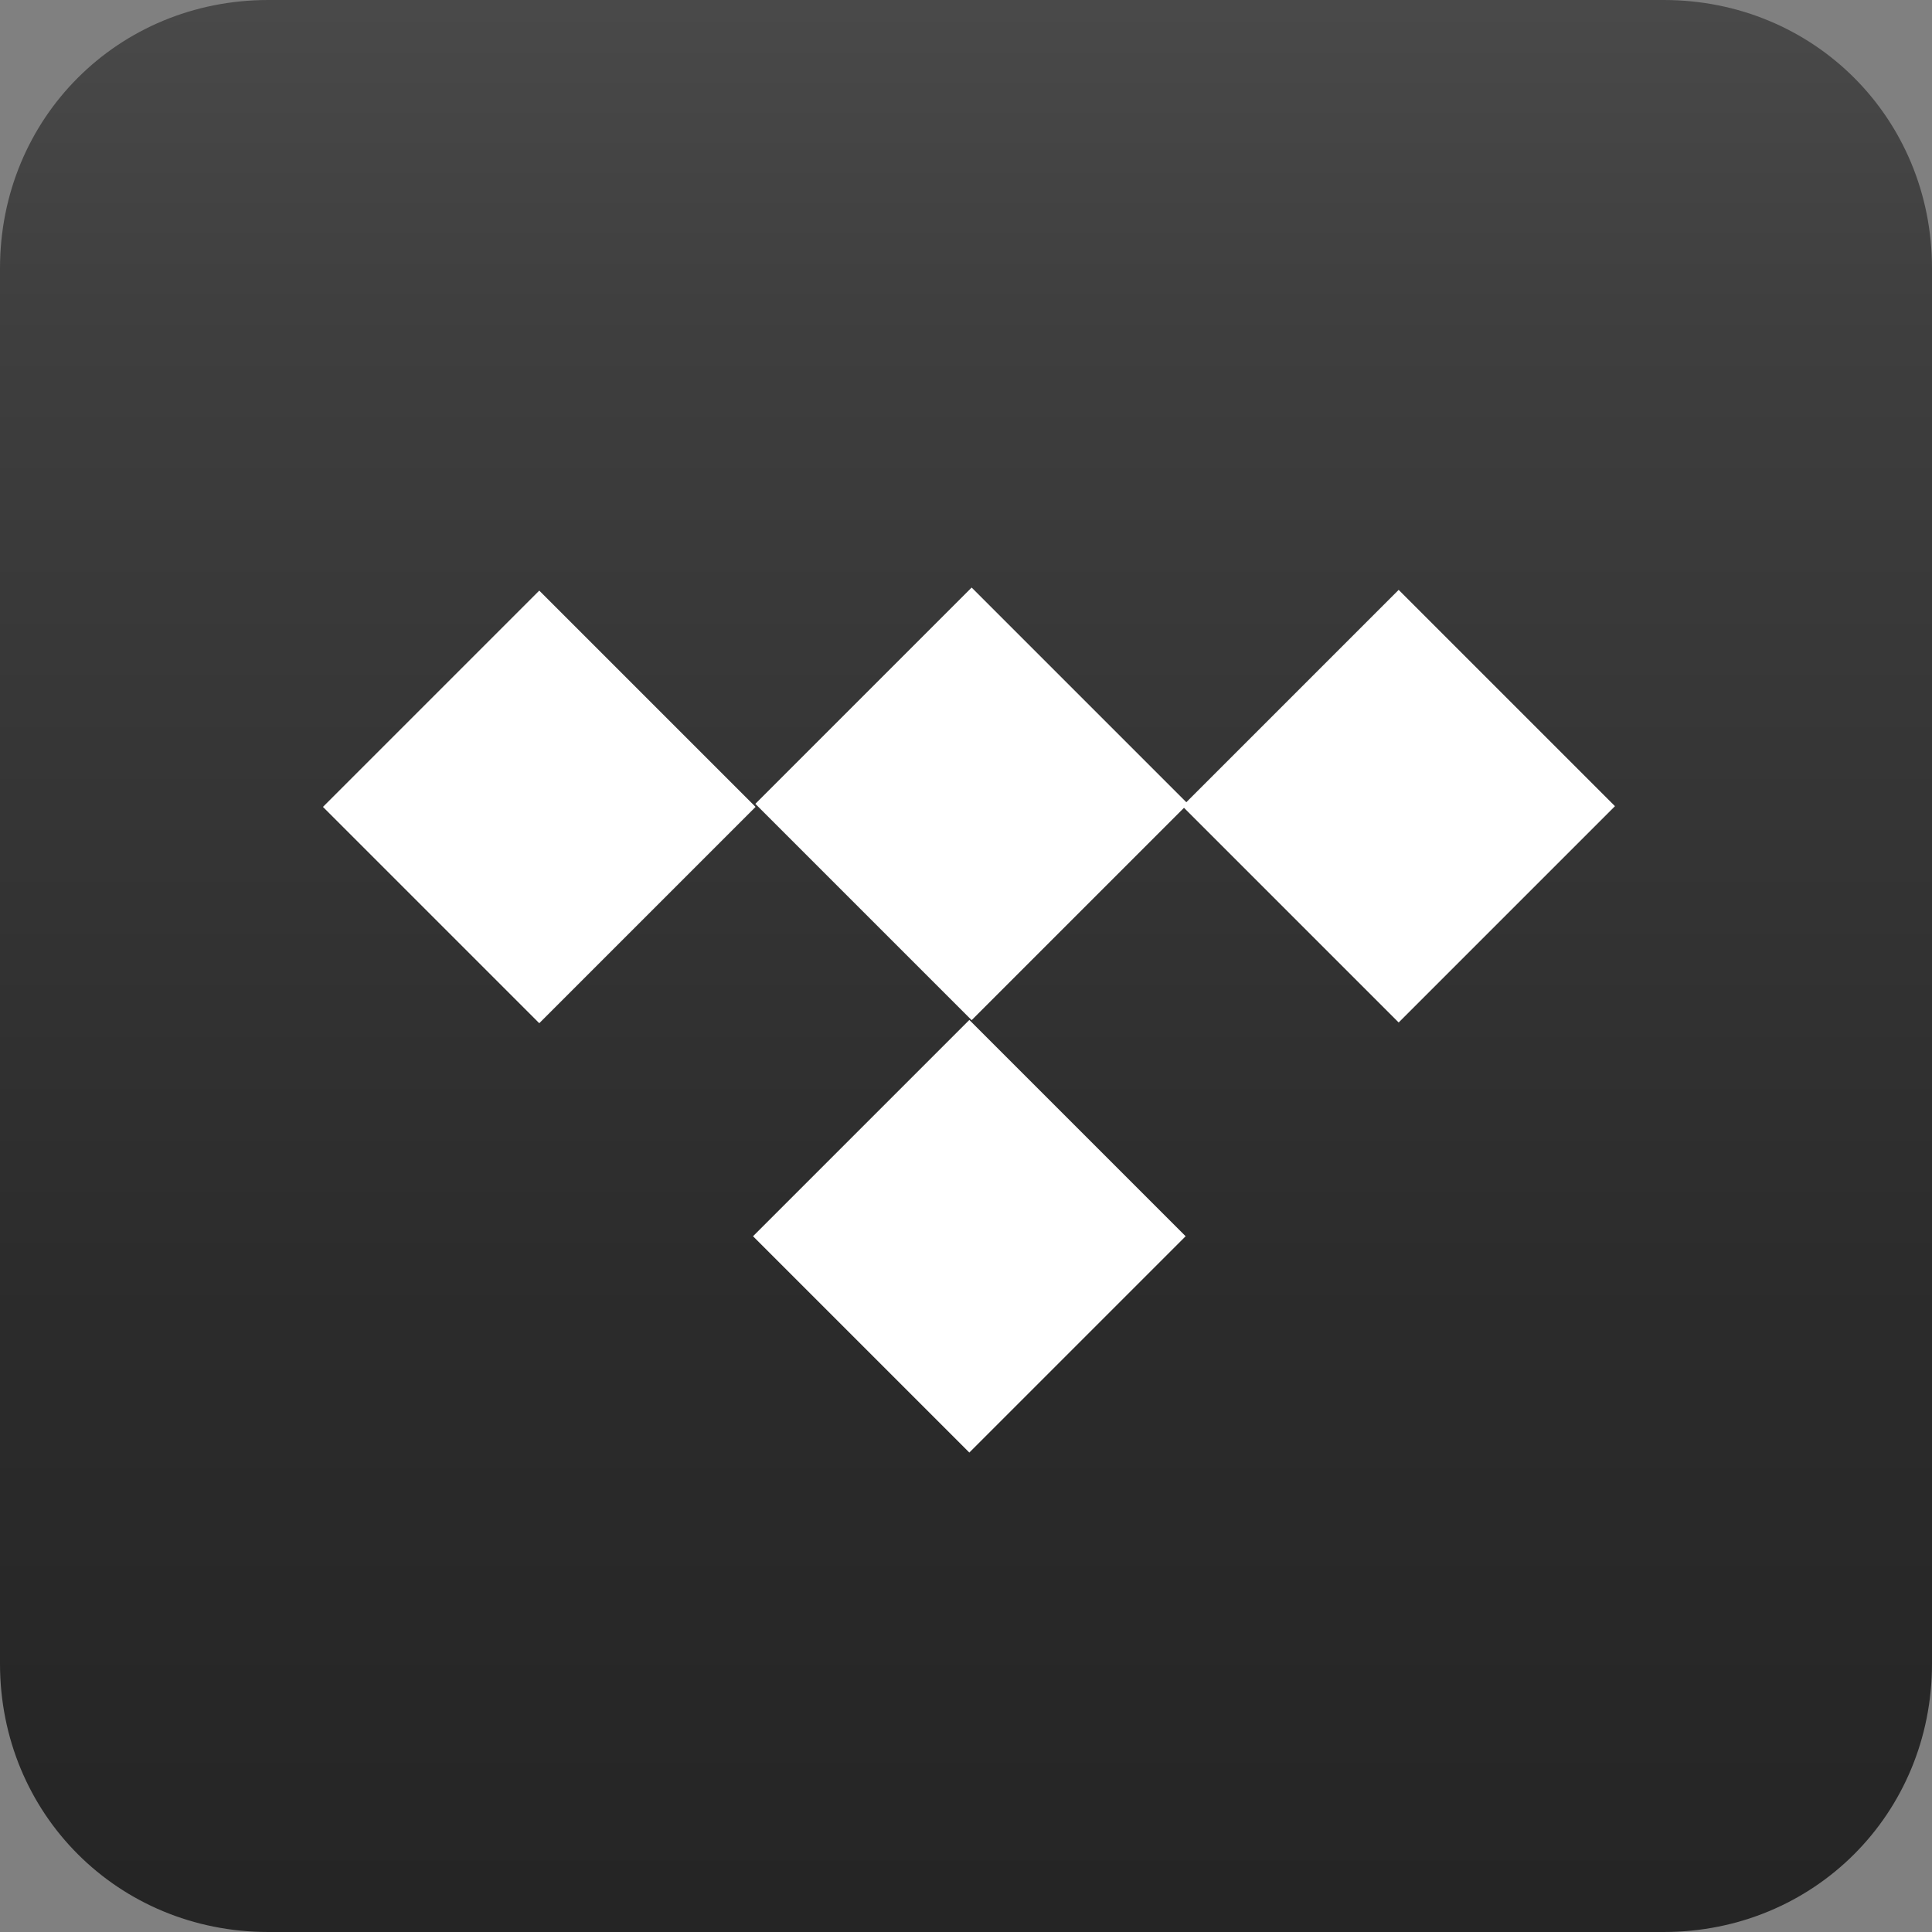 <?xml version="1.0" encoding="UTF-8"?>
<svg id="Layer_1" data-name="Layer 1" xmlns="http://www.w3.org/2000/svg" xmlns:xlink="http://www.w3.org/1999/xlink" version="1.1" viewBox="0 0 36 36">
  <rect x="0" y="0" width="36" height="36" fill="#808080" stroke="none"/>
  <defs>
    <linearGradient id="linear-gradient" x1="18" y1="39" x2="18" y2="2.4" gradientTransform="translate(0 38) scale(1 -1)" gradientUnits="userSpaceOnUse">
      <stop offset="0" stop-color="#4b4b4b"/>
      <stop offset=".2" stop-color="#3e3e3e"/>
      <stop offset=".7" stop-color="#2b2b2b"/>
      <stop offset="1" stop-color="#252525"/>
    </linearGradient>
  </defs>
  <path d="M31,36H5c-2.8,0-5-2.2-5-5V5C0,2.2,2.2,0,5,0h26c2.8,0,5,2.2,5,5v26c0,2.8-2.2,5-5,5Z" fill="url(#linear-gradient)" stroke-width="0"/>
  <rect x="15.2" y="12.2" width="5.7" height="5.7" transform="translate(-5.3 17.1) rotate(-45)" fill="#fff" stroke-width="0"/>
  <rect x="23.2" y="12.2" width="5.7" height="5.7" transform="translate(-3 22.8) rotate(-45)" fill="#fff" stroke-width="0"/>
  <rect x="7.2" y="12.2" width="5.7" height="5.7" transform="translate(-7.7 11.5) rotate(-45)" fill="#fff" stroke-width="0"/>
  <rect x="15.2" y="20.2" width="5.7" height="5.7" transform="translate(-11 19.5) rotate(-45)" fill="#fff" stroke-width="0"/>
</svg>